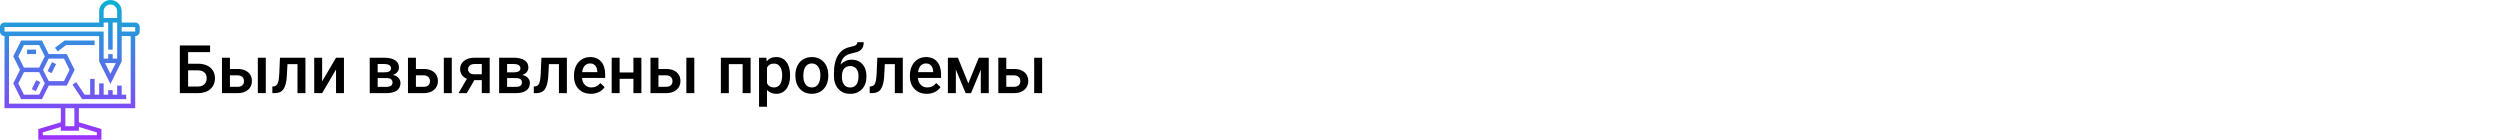 <?xml version="1.0" encoding="UTF-8"?> <svg xmlns="http://www.w3.org/2000/svg" width="1342" height="75" viewBox="0 0 1342 75" fill="none"> <rect width="1342" height="75" fill="white"></rect> <path d="M112.773 27.992H100.979V34.197H106.217C108.092 34.197 109.727 34.52 111.121 35.164C112.516 35.809 113.576 36.723 114.303 37.906C115.029 39.09 115.393 40.461 115.393 42.02C115.393 44.41 114.578 46.332 112.949 47.785C111.332 49.238 109.123 49.977 106.322 50H96.531V24.406H112.773V27.992ZM100.979 37.766V46.449H106.199C107.699 46.449 108.865 46.045 109.697 45.236C110.541 44.416 110.963 43.332 110.963 41.984C110.963 40.695 110.553 39.676 109.732 38.926C108.912 38.176 107.775 37.789 106.322 37.766H100.979ZM123.426 37.027H127.609C129.168 37.027 130.527 37.297 131.688 37.836C132.848 38.375 133.727 39.131 134.324 40.103C134.934 41.076 135.238 42.207 135.238 43.496C135.238 45.453 134.547 47.023 133.164 48.207C131.781 49.391 129.941 49.988 127.645 50H119.154V30.98H123.426V37.027ZM142.674 50H138.402V30.98H142.674V50ZM123.426 40.455V46.59H127.592C128.635 46.59 129.455 46.332 130.053 45.816C130.662 45.289 130.967 44.545 130.967 43.584C130.967 42.623 130.668 41.867 130.07 41.316C129.484 40.754 128.688 40.467 127.68 40.455H123.426ZM163.961 30.98V50H159.689V34.426H154.311L153.959 41.053C153.736 44.24 153.121 46.531 152.113 47.926C151.117 49.309 149.588 50 147.525 50H146.207L146.189 46.449L147.068 46.361C148.006 46.232 148.686 45.664 149.107 44.656C149.541 43.637 149.816 41.785 149.934 39.102L150.285 30.98H163.961ZM180.379 30.98H184.633V50H180.379V37.309L172.926 50H168.672V30.98H172.926V43.672L180.379 30.98ZM198.467 50V30.98H206.184C208.785 30.98 210.766 31.438 212.125 32.352C213.484 33.254 214.164 34.555 214.164 36.254C214.164 37.133 213.889 37.924 213.338 38.627C212.799 39.318 211.996 39.852 210.93 40.227C212.172 40.484 213.156 41.006 213.883 41.791C214.609 42.576 214.973 43.502 214.973 44.568C214.973 46.338 214.316 47.685 213.004 48.611C211.703 49.537 209.828 50 207.379 50H198.467ZM202.738 41.897V46.625H207.414C209.605 46.625 210.701 45.84 210.701 44.27C210.701 42.688 209.588 41.897 207.361 41.897H202.738ZM202.738 38.838H206.254C208.68 38.838 209.893 38.123 209.893 36.693C209.893 35.193 208.744 34.42 206.447 34.373H202.738V38.838ZM223.27 37.027H227.453C229.012 37.027 230.371 37.297 231.531 37.836C232.691 38.375 233.57 39.131 234.168 40.103C234.777 41.076 235.082 42.207 235.082 43.496C235.082 45.453 234.391 47.023 233.008 48.207C231.625 49.391 229.785 49.988 227.488 50H218.998V30.98H223.27V37.027ZM242.518 50H238.246V30.98H242.518V50ZM223.27 40.455V46.59H227.436C228.479 46.59 229.299 46.332 229.896 45.816C230.506 45.289 230.811 44.545 230.811 43.584C230.811 42.623 230.512 41.867 229.914 41.316C229.328 40.754 228.531 40.467 227.523 40.455H223.27ZM262.873 30.98V50H258.619V43.022H254.629L250.568 50H246.139L250.621 42.318C249.449 41.826 248.547 41.123 247.914 40.209C247.293 39.295 246.982 38.246 246.982 37.062C246.982 35.293 247.662 33.846 249.021 32.721C250.393 31.584 252.238 31.004 254.559 30.98H262.873ZM251.254 37.168C251.254 37.965 251.547 38.615 252.133 39.119C252.73 39.611 253.492 39.857 254.418 39.857H258.619V34.373H254.682C253.639 34.373 252.807 34.637 252.186 35.164C251.564 35.691 251.254 36.359 251.254 37.168ZM267.936 50V30.98H275.652C278.254 30.98 280.234 31.438 281.594 32.352C282.953 33.254 283.633 34.555 283.633 36.254C283.633 37.133 283.357 37.924 282.807 38.627C282.268 39.318 281.465 39.852 280.398 40.227C281.641 40.484 282.625 41.006 283.352 41.791C284.078 42.576 284.441 43.502 284.441 44.568C284.441 46.338 283.785 47.685 282.473 48.611C281.172 49.537 279.297 50 276.848 50H267.936ZM272.207 41.897V46.625H276.883C279.074 46.625 280.17 45.84 280.17 44.27C280.17 42.688 279.057 41.897 276.83 41.897H272.207ZM272.207 38.838H275.723C278.148 38.838 279.361 38.123 279.361 36.693C279.361 35.193 278.213 34.42 275.916 34.373H272.207V38.838ZM304.305 30.98V50H300.033V34.426H294.654L294.303 41.053C294.08 44.24 293.465 46.531 292.457 47.926C291.461 49.309 289.932 50 287.869 50H286.551L286.533 46.449L287.412 46.361C288.35 46.232 289.029 45.664 289.451 44.656C289.885 43.637 290.16 41.785 290.277 39.102L290.629 30.98H304.305ZM317.225 50.352C314.518 50.352 312.32 49.502 310.633 47.803C308.957 46.092 308.119 43.818 308.119 40.982V40.455C308.119 38.557 308.482 36.863 309.209 35.375C309.947 33.875 310.979 32.709 312.303 31.877C313.627 31.045 315.104 30.629 316.732 30.629C319.322 30.629 321.32 31.455 322.727 33.107C324.145 34.76 324.854 37.098 324.854 40.121V41.844H312.426C312.555 43.414 313.076 44.656 313.99 45.57C314.916 46.484 316.076 46.941 317.471 46.941C319.428 46.941 321.021 46.15 322.252 44.568L324.555 46.766C323.793 47.902 322.773 48.787 321.496 49.42C320.23 50.041 318.807 50.352 317.225 50.352ZM316.715 34.057C315.543 34.057 314.594 34.467 313.867 35.287C313.152 36.107 312.695 37.25 312.496 38.715H320.635V38.398C320.541 36.969 320.16 35.891 319.492 35.164C318.824 34.426 317.898 34.057 316.715 34.057ZM344.295 50H340.023V42.318H332.623V50H328.352V30.98H332.623V38.908H340.023V30.98H344.295V50ZM353.453 37.027H357.637C359.195 37.027 360.555 37.297 361.715 37.836C362.875 38.375 363.754 39.131 364.352 40.103C364.961 41.076 365.266 42.207 365.266 43.496C365.266 45.453 364.574 47.023 363.191 48.207C361.809 49.391 359.969 49.988 357.672 50H349.182V30.98H353.453V37.027ZM372.701 50H368.43V30.98H372.701V50ZM353.453 40.455V46.59H357.619C358.662 46.59 359.482 46.332 360.08 45.816C360.689 45.289 360.994 44.545 360.994 43.584C360.994 42.623 360.695 41.867 360.098 41.316C359.512 40.754 358.715 40.467 357.707 40.455H353.453ZM402.918 50H398.646V34.426H391.229V50H386.957V30.98H402.918V50ZM424.117 40.684C424.117 43.625 423.449 45.975 422.113 47.732C420.777 49.478 418.984 50.352 416.734 50.352C414.648 50.352 412.979 49.666 411.725 48.295V57.312H407.453V30.98H411.391L411.566 32.914C412.82 31.391 414.525 30.629 416.682 30.629C419.002 30.629 420.818 31.496 422.131 33.23C423.455 34.953 424.117 37.35 424.117 40.42V40.684ZM419.863 40.315C419.863 38.416 419.482 36.91 418.721 35.797C417.971 34.684 416.893 34.127 415.486 34.127C413.74 34.127 412.486 34.848 411.725 36.289V44.727C412.498 46.203 413.764 46.941 415.521 46.941C416.881 46.941 417.941 46.397 418.703 45.307C419.477 44.205 419.863 42.541 419.863 40.315ZM426.947 40.315C426.947 38.451 427.316 36.775 428.055 35.287C428.793 33.787 429.83 32.639 431.166 31.842C432.502 31.033 434.037 30.629 435.771 30.629C438.338 30.629 440.418 31.455 442.012 33.107C443.617 34.76 444.484 36.951 444.613 39.682L444.631 40.684C444.631 42.559 444.268 44.234 443.541 45.711C442.826 47.188 441.795 48.33 440.447 49.139C439.111 49.947 437.564 50.352 435.807 50.352C433.123 50.352 430.973 49.461 429.355 47.68C427.75 45.887 426.947 43.502 426.947 40.525V40.315ZM431.219 40.684C431.219 42.641 431.623 44.176 432.432 45.289C433.24 46.391 434.365 46.941 435.807 46.941C437.248 46.941 438.367 46.379 439.164 45.254C439.973 44.129 440.377 42.482 440.377 40.315C440.377 38.393 439.961 36.869 439.129 35.744C438.309 34.619 437.189 34.057 435.771 34.057C434.377 34.057 433.27 34.613 432.449 35.727C431.629 36.828 431.219 38.48 431.219 40.684ZM457.199 32.035C459.59 32.035 461.506 32.838 462.947 34.443C464.389 36.037 465.109 38.205 465.109 40.947V41.158C465.109 43.9 464.324 46.121 462.754 47.82C461.195 49.52 459.074 50.369 456.391 50.369C453.777 50.369 451.668 49.502 450.062 47.768C448.457 46.033 447.654 43.666 447.654 40.666V39.435C447.654 35.334 448.381 32.088 449.834 29.697C451.287 27.307 453.455 25.812 456.338 25.215C457.955 24.887 458.998 24.541 459.467 24.178C459.947 23.803 460.188 23.299 460.188 22.666H463.633C463.633 23.85 463.439 24.811 463.053 25.549C462.666 26.287 462.074 26.891 461.277 27.359C460.48 27.816 459.109 28.25 457.164 28.66C455.383 29.035 454.023 29.703 453.086 30.664C452.16 31.625 451.539 32.955 451.223 34.654C452.922 32.908 454.914 32.035 457.199 32.035ZM456.355 35.463C454.973 35.463 453.889 35.932 453.104 36.869C452.318 37.795 451.926 39.225 451.926 41.158C451.926 42.986 452.312 44.41 453.086 45.43C453.859 46.449 454.961 46.959 456.391 46.959C457.809 46.959 458.904 46.449 459.678 45.43C460.463 44.398 460.855 42.852 460.855 40.789C460.855 39.148 460.463 37.853 459.678 36.904C458.904 35.943 457.797 35.463 456.355 35.463ZM484.621 30.98V50H480.35V34.426H474.971L474.619 41.053C474.396 44.24 473.781 46.531 472.773 47.926C471.777 49.309 470.248 50 468.186 50H466.867L466.85 46.449L467.729 46.361C468.666 46.232 469.346 45.664 469.768 44.656C470.201 43.637 470.477 41.785 470.594 39.102L470.945 30.98H484.621ZM497.541 50.352C494.834 50.352 492.637 49.502 490.949 47.803C489.273 46.092 488.436 43.818 488.436 40.982V40.455C488.436 38.557 488.799 36.863 489.525 35.375C490.264 33.875 491.295 32.709 492.619 31.877C493.943 31.045 495.42 30.629 497.049 30.629C499.639 30.629 501.637 31.455 503.043 33.107C504.461 34.76 505.17 37.098 505.17 40.121V41.844H492.742C492.871 43.414 493.393 44.656 494.307 45.57C495.232 46.484 496.393 46.941 497.787 46.941C499.744 46.941 501.338 46.15 502.568 44.568L504.871 46.766C504.109 47.902 503.09 48.787 501.812 49.42C500.547 50.041 499.123 50.352 497.541 50.352ZM497.031 34.057C495.859 34.057 494.91 34.467 494.184 35.287C493.469 36.107 493.012 37.25 492.812 38.715H500.951V38.398C500.857 36.969 500.477 35.891 499.809 35.164C499.141 34.426 498.215 34.057 497.031 34.057ZM519.795 44.744L525.42 30.98H530.764V50H526.492V37.414L521.254 50H518.354L513.098 37.344V50H508.826V30.98H514.205L519.795 44.744ZM540.168 37.027H544.352C545.91 37.027 547.27 37.297 548.43 37.836C549.59 38.375 550.469 39.131 551.066 40.103C551.676 41.076 551.98 42.207 551.98 43.496C551.98 45.453 551.289 47.023 549.906 48.207C548.523 49.391 546.684 49.988 544.387 50H535.896V30.98H540.168V37.027ZM559.416 50H555.145V30.98H559.416V50ZM540.168 40.455V46.59H544.334C545.377 46.59 546.197 46.332 546.795 45.816C547.404 45.289 547.709 44.545 547.709 43.584C547.709 42.623 547.41 41.867 546.812 41.316C546.227 40.754 545.43 40.467 544.422 40.455H540.168Z" fill="black"></path> <path d="M72.581 12.097H65.323V6.048C65.323 2.714 62.609 0 59.274 0C55.939 0 53.226 2.714 53.226 6.048V12.097H2.419C1.085 12.097 0 13.182 0 14.516V16.936C0 18.27 1.085 19.355 2.419 19.355V58.065H32.661V65.632L20.564 69.261V75H54.435V69.261L42.339 65.632V58.065H72.581V19.355C73.915 19.355 75 18.27 75 16.936V14.516C75 13.182 73.915 12.097 72.581 12.097ZM62.155 33.871L59.274 39.634L56.393 33.871H62.155ZM59.274 2.419C61.275 2.419 62.903 4.048 62.903 6.048V9.677H55.645V6.048C55.645 4.048 57.274 2.419 59.274 2.419ZM2.419 14.516H55.645V12.097H58.065V26.613H60.484V12.097H62.903V31.452H60.484V29.032H58.065V31.452H55.645V16.936H2.419V14.516ZM52.016 71.061V72.581H22.984V71.061L32.661 68.158V70.161H42.339V68.158L52.016 71.061ZM39.919 67.742H35.081V58.065H39.919V67.742ZM70.161 55.645H4.839V19.355H53.226V32.947L59.274 45.043L65.323 32.947V19.355H70.161V55.645ZM72.581 16.936H65.323V14.516H72.581V16.936ZM40.062 37.5L35.828 29.032H26.151L22.522 21.774H11.349L7.115 30.242L10.744 37.5L7.115 44.758L11.349 53.226H22.522L26.151 45.968H35.828L40.062 37.5ZM12.845 24.194H21.026L24.051 30.242L21.026 36.29H12.845L9.82 30.242L12.845 24.194ZM21.026 50.806H12.845L9.82 44.758L12.845 38.71H21.026L24.051 44.758L21.026 50.806ZM26.151 43.548L23.127 37.5L26.151 31.452H34.333L37.357 37.5L34.333 43.548H26.151ZM65.323 50.806H67.742V53.226H44.111L38.913 45.43L40.926 44.088L45.405 50.806H48.387V42.339H50.806V50.806H53.226V44.758H55.645V50.806H58.065V48.387H60.484V50.806H62.903V45.968H65.323V50.806ZM30.968 27.58L29.516 25.645L34.678 21.774H50.806V24.194H35.483L30.968 27.58ZM19.355 29.032H14.516V26.613H19.355V29.032ZM27.95 33.331L30.114 34.413L27.694 39.252L25.53 38.169L27.95 33.331ZM19.482 43.008L21.646 44.091L19.227 48.929L17.062 47.847L19.482 43.008Z" fill="url(#paint0_linear)"></path> <defs> <linearGradient id="paint0_linear" x1="37.5" y1="75" x2="37.5" y2="0" gradientUnits="userSpaceOnUse"> <stop stop-color="#9F2FFF"></stop> <stop offset="1" stop-color="#0BB1D3"></stop> </linearGradient> </defs> </svg> 